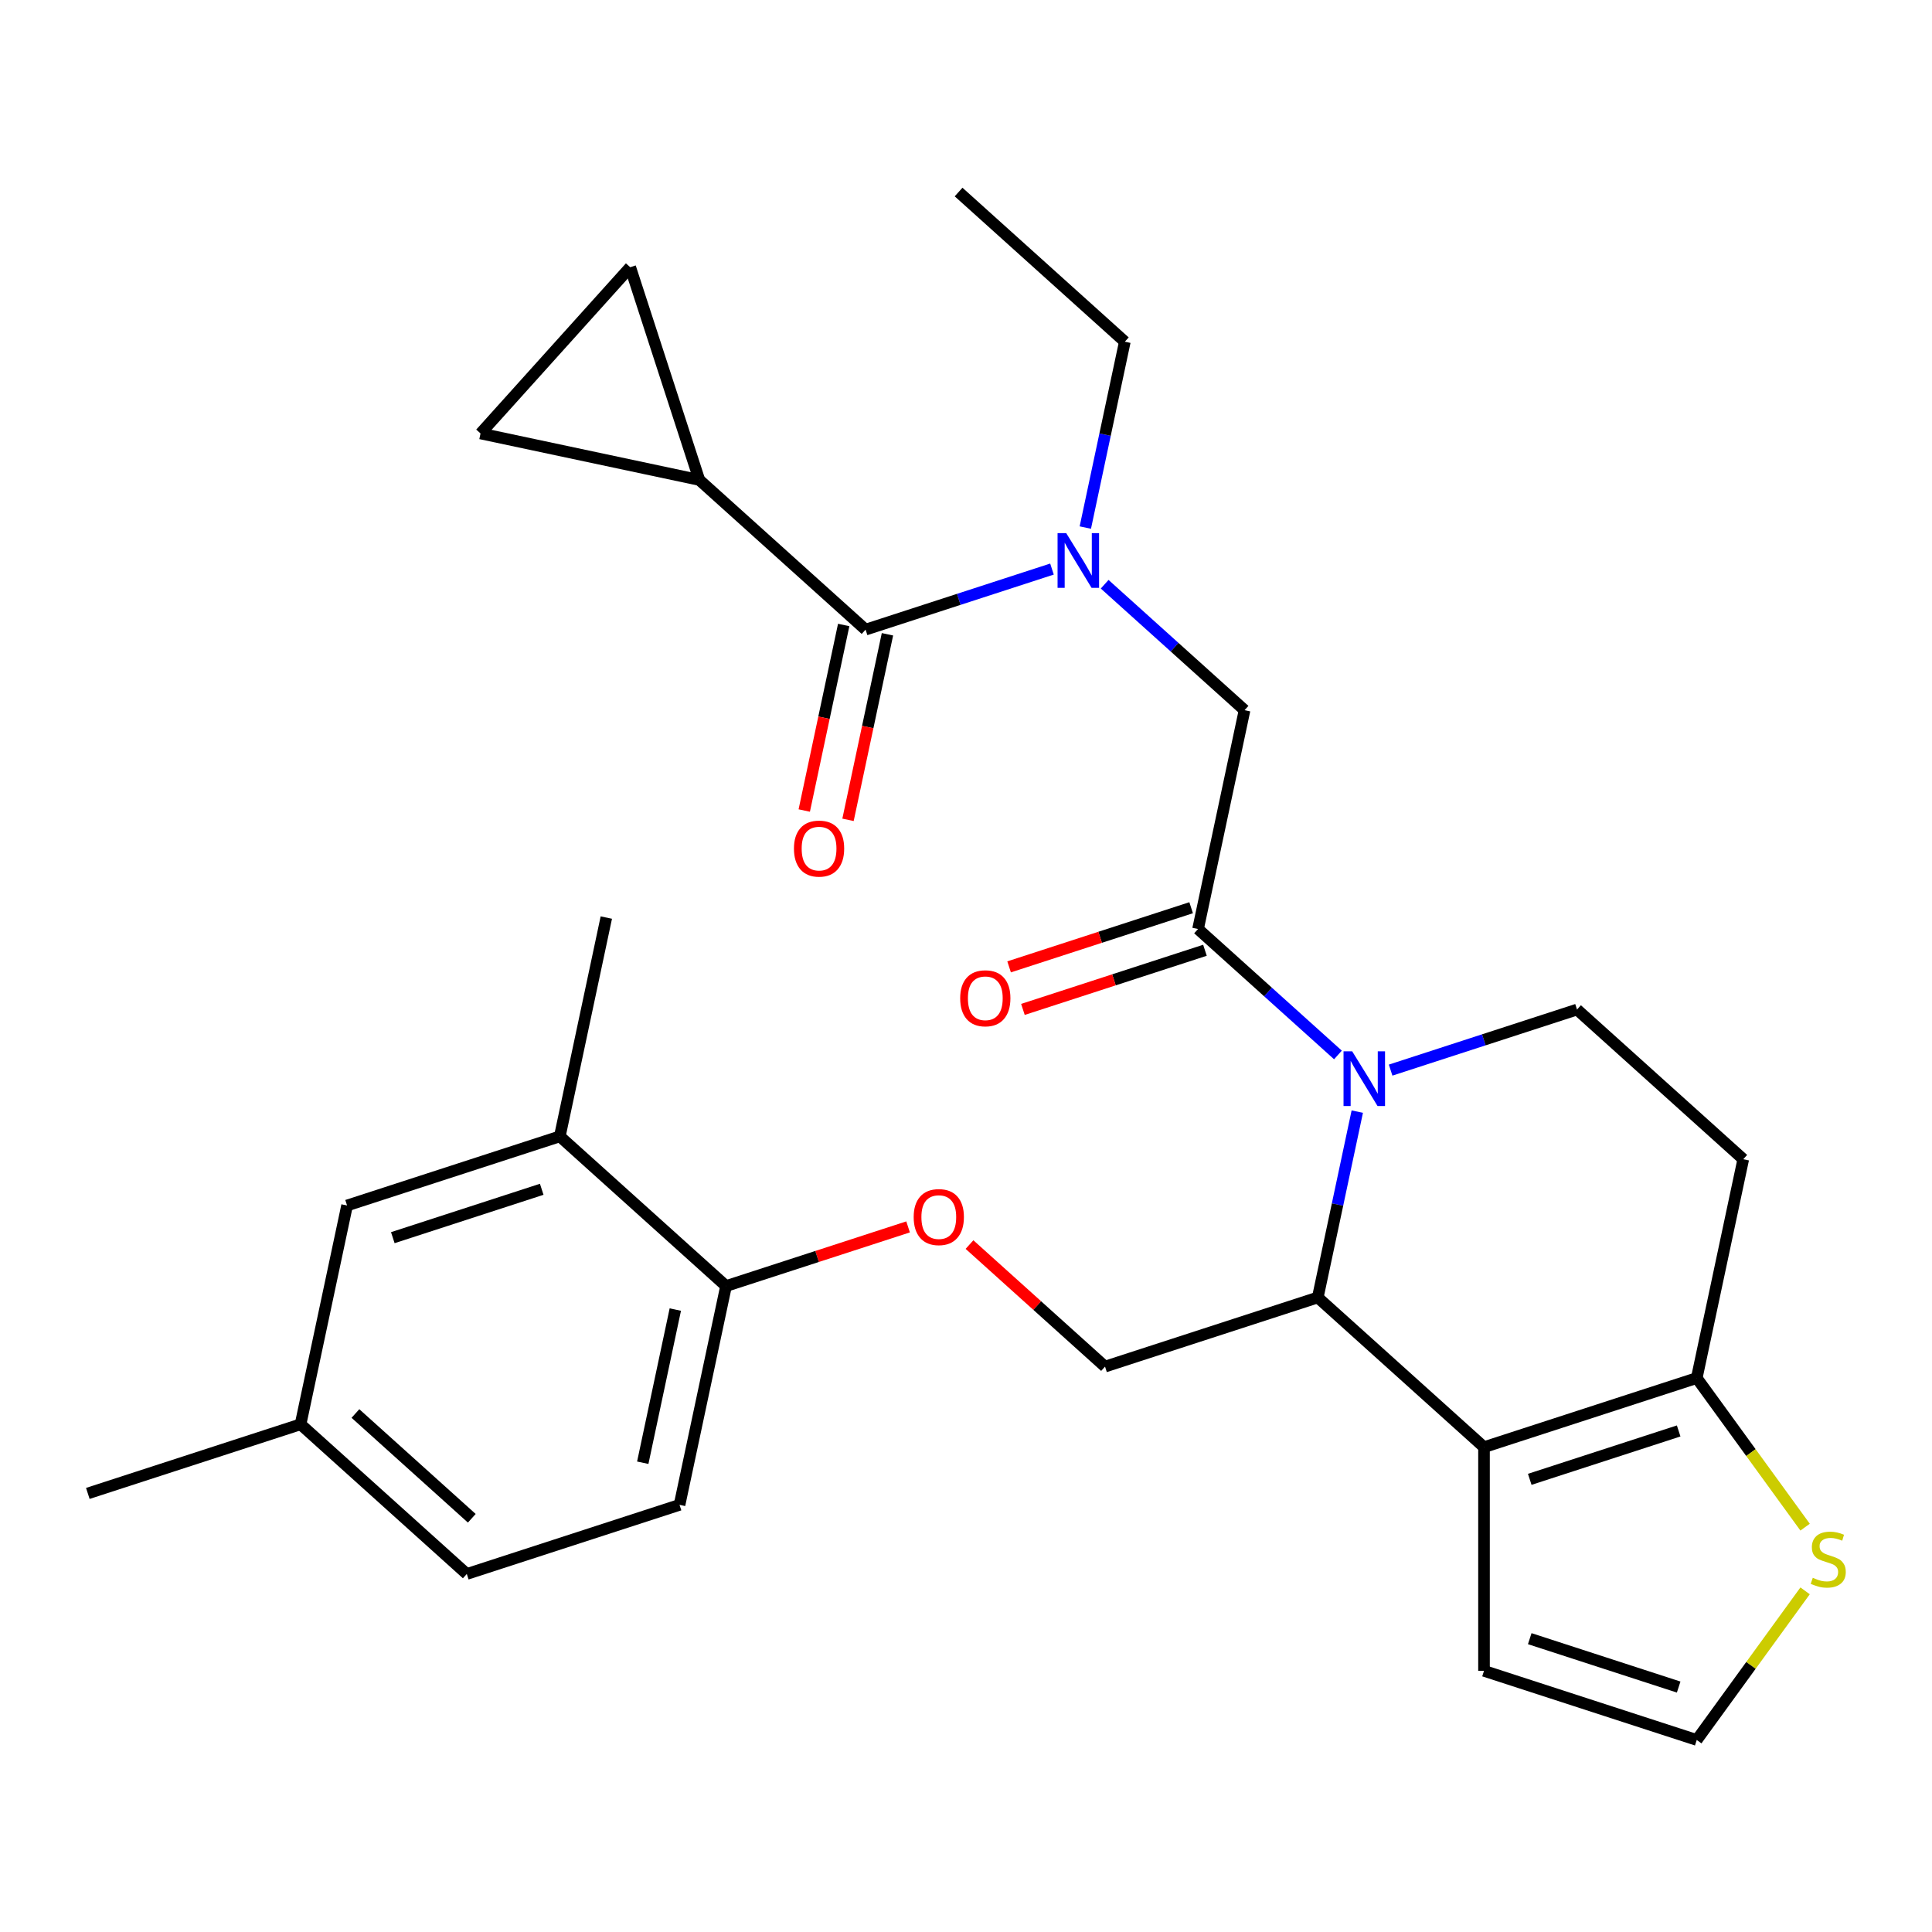 <?xml version='1.0' encoding='iso-8859-1'?>
<svg version='1.1' baseProfile='full'
              xmlns='http://www.w3.org/2000/svg'
                      xmlns:rdkit='http://www.rdkit.org/xml'
                      xmlns:xlink='http://www.w3.org/1999/xlink'
                  xml:space='preserve'
width='1000px' height='1000px' viewBox='0 0 1000 1000'>
<!-- END OF HEADER -->
<rect style='opacity:1.0;fill:#FFFFFF;stroke:none' width='1000' height='1000' x='0' y='0'> </rect>
<path class='bond-0' d='M 361.977,248.424 L 248.724,224.352' style='fill:none;fill-rule:evenodd;stroke:#000000;stroke-width:6px;stroke-linecap:butt;stroke-linejoin:miter;stroke-opacity:1' />
<path class='bond-1' d='M 361.977,248.424 L 326.198,138.309' style='fill:none;fill-rule:evenodd;stroke:#000000;stroke-width:6px;stroke-linecap:butt;stroke-linejoin:miter;stroke-opacity:1' />
<path class='bond-2' d='M 361.977,248.424 L 448.02,325.898' style='fill:none;fill-rule:evenodd;stroke:#000000;stroke-width:6px;stroke-linecap:butt;stroke-linejoin:miter;stroke-opacity:1' />
<path class='bond-3' d='M 571.77,302.396 L 607.975,334.994' style='fill:none;fill-rule:evenodd;stroke:#0000FF;stroke-width:6px;stroke-linecap:butt;stroke-linejoin:miter;stroke-opacity:1' />
<path class='bond-3' d='M 607.975,334.994 L 644.179,367.593' style='fill:none;fill-rule:evenodd;stroke:#000000;stroke-width:6px;stroke-linecap:butt;stroke-linejoin:miter;stroke-opacity:1' />
<path class='bond-4' d='M 544.501,294.549 L 496.26,310.224' style='fill:none;fill-rule:evenodd;stroke:#0000FF;stroke-width:6px;stroke-linecap:butt;stroke-linejoin:miter;stroke-opacity:1' />
<path class='bond-4' d='M 496.26,310.224 L 448.02,325.898' style='fill:none;fill-rule:evenodd;stroke:#000000;stroke-width:6px;stroke-linecap:butt;stroke-linejoin:miter;stroke-opacity:1' />
<path class='bond-5' d='M 561.761,273.065 L 571.984,224.966' style='fill:none;fill-rule:evenodd;stroke:#0000FF;stroke-width:6px;stroke-linecap:butt;stroke-linejoin:miter;stroke-opacity:1' />
<path class='bond-5' d='M 571.984,224.966 L 582.208,176.867' style='fill:none;fill-rule:evenodd;stroke:#000000;stroke-width:6px;stroke-linecap:butt;stroke-linejoin:miter;stroke-opacity:1' />
<path class='bond-6' d='M 436.695,323.491 L 426.488,371.51' style='fill:none;fill-rule:evenodd;stroke:#000000;stroke-width:6px;stroke-linecap:butt;stroke-linejoin:miter;stroke-opacity:1' />
<path class='bond-6' d='M 426.488,371.51 L 416.281,419.529' style='fill:none;fill-rule:evenodd;stroke:#FF0000;stroke-width:6px;stroke-linecap:butt;stroke-linejoin:miter;stroke-opacity:1' />
<path class='bond-6' d='M 459.345,328.305 L 449.138,376.324' style='fill:none;fill-rule:evenodd;stroke:#000000;stroke-width:6px;stroke-linecap:butt;stroke-linejoin:miter;stroke-opacity:1' />
<path class='bond-6' d='M 449.138,376.324 L 438.932,424.343' style='fill:none;fill-rule:evenodd;stroke:#FF0000;stroke-width:6px;stroke-linecap:butt;stroke-linejoin:miter;stroke-opacity:1' />
<path class='bond-7' d='M 248.724,224.352 L 326.198,138.309' style='fill:none;fill-rule:evenodd;stroke:#000000;stroke-width:6px;stroke-linecap:butt;stroke-linejoin:miter;stroke-opacity:1' />
<path class='bond-8' d='M 582.208,176.867 L 496.165,99.393' style='fill:none;fill-rule:evenodd;stroke:#000000;stroke-width:6px;stroke-linecap:butt;stroke-linejoin:miter;stroke-opacity:1' />
<path class='bond-9' d='M 702.525,575.374 L 692.301,623.473' style='fill:none;fill-rule:evenodd;stroke:#0000FF;stroke-width:6px;stroke-linecap:butt;stroke-linejoin:miter;stroke-opacity:1' />
<path class='bond-9' d='M 692.301,623.473 L 682.077,671.572' style='fill:none;fill-rule:evenodd;stroke:#000000;stroke-width:6px;stroke-linecap:butt;stroke-linejoin:miter;stroke-opacity:1' />
<path class='bond-10' d='M 692.515,546.043 L 656.311,513.444' style='fill:none;fill-rule:evenodd;stroke:#0000FF;stroke-width:6px;stroke-linecap:butt;stroke-linejoin:miter;stroke-opacity:1' />
<path class='bond-10' d='M 656.311,513.444 L 620.106,480.846' style='fill:none;fill-rule:evenodd;stroke:#000000;stroke-width:6px;stroke-linecap:butt;stroke-linejoin:miter;stroke-opacity:1' />
<path class='bond-11' d='M 719.784,553.889 L 768.025,538.215' style='fill:none;fill-rule:evenodd;stroke:#0000FF;stroke-width:6px;stroke-linecap:butt;stroke-linejoin:miter;stroke-opacity:1' />
<path class='bond-11' d='M 768.025,538.215 L 816.266,522.54' style='fill:none;fill-rule:evenodd;stroke:#000000;stroke-width:6px;stroke-linecap:butt;stroke-linejoin:miter;stroke-opacity:1' />
<path class='bond-12' d='M 616.529,469.834 L 569.418,485.141' style='fill:none;fill-rule:evenodd;stroke:#000000;stroke-width:6px;stroke-linecap:butt;stroke-linejoin:miter;stroke-opacity:1' />
<path class='bond-12' d='M 569.418,485.141 L 522.307,500.448' style='fill:none;fill-rule:evenodd;stroke:#FF0000;stroke-width:6px;stroke-linecap:butt;stroke-linejoin:miter;stroke-opacity:1' />
<path class='bond-12' d='M 623.684,491.857 L 576.574,507.164' style='fill:none;fill-rule:evenodd;stroke:#000000;stroke-width:6px;stroke-linecap:butt;stroke-linejoin:miter;stroke-opacity:1' />
<path class='bond-12' d='M 576.574,507.164 L 529.463,522.471' style='fill:none;fill-rule:evenodd;stroke:#FF0000;stroke-width:6px;stroke-linecap:butt;stroke-linejoin:miter;stroke-opacity:1' />
<path class='bond-13' d='M 620.106,480.846 L 644.179,367.593' style='fill:none;fill-rule:evenodd;stroke:#000000;stroke-width:6px;stroke-linecap:butt;stroke-linejoin:miter;stroke-opacity:1' />
<path class='bond-14' d='M 682.077,671.572 L 768.12,749.046' style='fill:none;fill-rule:evenodd;stroke:#000000;stroke-width:6px;stroke-linecap:butt;stroke-linejoin:miter;stroke-opacity:1' />
<path class='bond-15' d='M 682.077,671.572 L 571.961,707.351' style='fill:none;fill-rule:evenodd;stroke:#000000;stroke-width:6px;stroke-linecap:butt;stroke-linejoin:miter;stroke-opacity:1' />
<path class='bond-16' d='M 816.266,522.54 L 902.309,600.014' style='fill:none;fill-rule:evenodd;stroke:#000000;stroke-width:6px;stroke-linecap:butt;stroke-linejoin:miter;stroke-opacity:1' />
<path class='bond-17' d='M 902.309,600.014 L 878.236,713.267' style='fill:none;fill-rule:evenodd;stroke:#000000;stroke-width:6px;stroke-linecap:butt;stroke-linejoin:miter;stroke-opacity:1' />
<path class='bond-18' d='M 768.12,749.046 L 878.236,713.267' style='fill:none;fill-rule:evenodd;stroke:#000000;stroke-width:6px;stroke-linecap:butt;stroke-linejoin:miter;stroke-opacity:1' />
<path class='bond-18' d='M 791.794,765.702 L 868.875,740.657' style='fill:none;fill-rule:evenodd;stroke:#000000;stroke-width:6px;stroke-linecap:butt;stroke-linejoin:miter;stroke-opacity:1' />
<path class='bond-19' d='M 768.12,749.046 L 768.12,864.828' style='fill:none;fill-rule:evenodd;stroke:#000000;stroke-width:6px;stroke-linecap:butt;stroke-linejoin:miter;stroke-opacity:1' />
<path class='bond-20' d='M 878.236,713.267 L 906.277,751.861' style='fill:none;fill-rule:evenodd;stroke:#000000;stroke-width:6px;stroke-linecap:butt;stroke-linejoin:miter;stroke-opacity:1' />
<path class='bond-20' d='M 906.277,751.861 L 934.317,790.455' style='fill:none;fill-rule:evenodd;stroke:#CCCC00;stroke-width:6px;stroke-linecap:butt;stroke-linejoin:miter;stroke-opacity:1' />
<path class='bond-21' d='M 934.317,823.418 L 906.277,862.013' style='fill:none;fill-rule:evenodd;stroke:#CCCC00;stroke-width:6px;stroke-linecap:butt;stroke-linejoin:miter;stroke-opacity:1' />
<path class='bond-21' d='M 906.277,862.013 L 878.236,900.607' style='fill:none;fill-rule:evenodd;stroke:#000000;stroke-width:6px;stroke-linecap:butt;stroke-linejoin:miter;stroke-opacity:1' />
<path class='bond-22' d='M 878.236,900.607 L 768.12,864.828' style='fill:none;fill-rule:evenodd;stroke:#000000;stroke-width:6px;stroke-linecap:butt;stroke-linejoin:miter;stroke-opacity:1' />
<path class='bond-22' d='M 868.875,873.217 L 791.794,848.172' style='fill:none;fill-rule:evenodd;stroke:#000000;stroke-width:6px;stroke-linecap:butt;stroke-linejoin:miter;stroke-opacity:1' />
<path class='bond-23' d='M 241.614,814.687 L 155.57,737.213' style='fill:none;fill-rule:evenodd;stroke:#000000;stroke-width:6px;stroke-linecap:butt;stroke-linejoin:miter;stroke-opacity:1' />
<path class='bond-23' d='M 244.202,785.857 L 183.972,731.626' style='fill:none;fill-rule:evenodd;stroke:#000000;stroke-width:6px;stroke-linecap:butt;stroke-linejoin:miter;stroke-opacity:1' />
<path class='bond-24' d='M 241.614,814.687 L 351.73,778.908' style='fill:none;fill-rule:evenodd;stroke:#000000;stroke-width:6px;stroke-linecap:butt;stroke-linejoin:miter;stroke-opacity:1' />
<path class='bond-25' d='M 501.813,644.188 L 536.887,675.769' style='fill:none;fill-rule:evenodd;stroke:#FF0000;stroke-width:6px;stroke-linecap:butt;stroke-linejoin:miter;stroke-opacity:1' />
<path class='bond-25' d='M 536.887,675.769 L 571.961,707.351' style='fill:none;fill-rule:evenodd;stroke:#000000;stroke-width:6px;stroke-linecap:butt;stroke-linejoin:miter;stroke-opacity:1' />
<path class='bond-26' d='M 470.023,635.041 L 422.913,650.349' style='fill:none;fill-rule:evenodd;stroke:#FF0000;stroke-width:6px;stroke-linecap:butt;stroke-linejoin:miter;stroke-opacity:1' />
<path class='bond-26' d='M 422.913,650.349 L 375.802,665.656' style='fill:none;fill-rule:evenodd;stroke:#000000;stroke-width:6px;stroke-linecap:butt;stroke-linejoin:miter;stroke-opacity:1' />
<path class='bond-27' d='M 155.57,737.213 L 179.643,623.961' style='fill:none;fill-rule:evenodd;stroke:#000000;stroke-width:6px;stroke-linecap:butt;stroke-linejoin:miter;stroke-opacity:1' />
<path class='bond-28' d='M 155.57,737.213 L 45.455,772.992' style='fill:none;fill-rule:evenodd;stroke:#000000;stroke-width:6px;stroke-linecap:butt;stroke-linejoin:miter;stroke-opacity:1' />
<path class='bond-29' d='M 179.643,623.961 L 289.759,588.182' style='fill:none;fill-rule:evenodd;stroke:#000000;stroke-width:6px;stroke-linecap:butt;stroke-linejoin:miter;stroke-opacity:1' />
<path class='bond-29' d='M 203.316,640.617 L 280.397,615.572' style='fill:none;fill-rule:evenodd;stroke:#000000;stroke-width:6px;stroke-linecap:butt;stroke-linejoin:miter;stroke-opacity:1' />
<path class='bond-30' d='M 289.759,588.182 L 375.802,665.656' style='fill:none;fill-rule:evenodd;stroke:#000000;stroke-width:6px;stroke-linecap:butt;stroke-linejoin:miter;stroke-opacity:1' />
<path class='bond-31' d='M 289.759,588.182 L 313.831,474.929' style='fill:none;fill-rule:evenodd;stroke:#000000;stroke-width:6px;stroke-linecap:butt;stroke-linejoin:miter;stroke-opacity:1' />
<path class='bond-32' d='M 375.802,665.656 L 351.73,778.908' style='fill:none;fill-rule:evenodd;stroke:#000000;stroke-width:6px;stroke-linecap:butt;stroke-linejoin:miter;stroke-opacity:1' />
<path class='bond-32' d='M 349.541,677.829 L 332.69,757.106' style='fill:none;fill-rule:evenodd;stroke:#000000;stroke-width:6px;stroke-linecap:butt;stroke-linejoin:miter;stroke-opacity:1' />
<path  class='atom-1' d='M 551.876 275.959
L 561.156 290.959
Q 562.076 292.439, 563.556 295.119
Q 565.036 297.799, 565.116 297.959
L 565.116 275.959
L 568.876 275.959
L 568.876 304.279
L 564.996 304.279
L 555.036 287.879
Q 553.876 285.959, 552.636 283.759
Q 551.436 281.559, 551.076 280.879
L 551.076 304.279
L 547.396 304.279
L 547.396 275.959
L 551.876 275.959
' fill='#0000FF'/>
<path  class='atom-3' d='M 410.947 439.231
Q 410.947 432.431, 414.307 428.631
Q 417.667 424.831, 423.947 424.831
Q 430.227 424.831, 433.587 428.631
Q 436.947 432.431, 436.947 439.231
Q 436.947 446.111, 433.547 450.031
Q 430.147 453.911, 423.947 453.911
Q 417.707 453.911, 414.307 450.031
Q 410.947 446.151, 410.947 439.231
M 423.947 450.711
Q 428.267 450.711, 430.587 447.831
Q 432.947 444.911, 432.947 439.231
Q 432.947 433.671, 430.587 430.871
Q 428.267 428.031, 423.947 428.031
Q 419.627 428.031, 417.267 430.831
Q 414.947 433.631, 414.947 439.231
Q 414.947 444.951, 417.267 447.831
Q 419.627 450.711, 423.947 450.711
' fill='#FF0000'/>
<path  class='atom-8' d='M 699.89 544.159
L 709.17 559.159
Q 710.09 560.639, 711.57 563.319
Q 713.05 565.999, 713.13 566.159
L 713.13 544.159
L 716.89 544.159
L 716.89 572.479
L 713.01 572.479
L 703.05 556.079
Q 701.89 554.159, 700.65 551.959
Q 699.45 549.759, 699.09 549.079
L 699.09 572.479
L 695.41 572.479
L 695.41 544.159
L 699.89 544.159
' fill='#0000FF'/>
<path  class='atom-10' d='M 496.991 516.704
Q 496.991 509.904, 500.351 506.104
Q 503.711 502.304, 509.991 502.304
Q 516.271 502.304, 519.631 506.104
Q 522.991 509.904, 522.991 516.704
Q 522.991 523.584, 519.591 527.504
Q 516.191 531.384, 509.991 531.384
Q 503.751 531.384, 500.351 527.504
Q 496.991 523.624, 496.991 516.704
M 509.991 528.184
Q 514.311 528.184, 516.631 525.304
Q 518.991 522.384, 518.991 516.704
Q 518.991 511.144, 516.631 508.344
Q 514.311 505.504, 509.991 505.504
Q 505.671 505.504, 503.311 508.304
Q 500.991 511.104, 500.991 516.704
Q 500.991 522.424, 503.311 525.304
Q 505.671 528.184, 509.991 528.184
' fill='#FF0000'/>
<path  class='atom-17' d='M 938.292 816.657
Q 938.612 816.777, 939.932 817.337
Q 941.252 817.897, 942.692 818.257
Q 944.172 818.577, 945.612 818.577
Q 948.292 818.577, 949.852 817.297
Q 951.412 815.977, 951.412 813.697
Q 951.412 812.137, 950.612 811.177
Q 949.852 810.217, 948.652 809.697
Q 947.452 809.177, 945.452 808.577
Q 942.932 807.817, 941.412 807.097
Q 939.932 806.377, 938.852 804.857
Q 937.812 803.337, 937.812 800.777
Q 937.812 797.217, 940.212 795.017
Q 942.652 792.817, 947.452 792.817
Q 950.732 792.817, 954.452 794.377
L 953.532 797.457
Q 950.132 796.057, 947.572 796.057
Q 944.812 796.057, 943.292 797.217
Q 941.772 798.337, 941.812 800.297
Q 941.812 801.817, 942.572 802.737
Q 943.372 803.657, 944.492 804.177
Q 945.652 804.697, 947.572 805.297
Q 950.132 806.097, 951.652 806.897
Q 953.172 807.697, 954.252 809.337
Q 955.372 810.937, 955.372 813.697
Q 955.372 817.617, 952.732 819.737
Q 950.132 821.817, 945.772 821.817
Q 943.252 821.817, 941.332 821.257
Q 939.452 820.737, 937.212 819.817
L 938.292 816.657
' fill='#CCCC00'/>
<path  class='atom-21' d='M 472.918 629.957
Q 472.918 623.157, 476.278 619.357
Q 479.638 615.557, 485.918 615.557
Q 492.198 615.557, 495.558 619.357
Q 498.918 623.157, 498.918 629.957
Q 498.918 636.837, 495.518 640.757
Q 492.118 644.637, 485.918 644.637
Q 479.678 644.637, 476.278 640.757
Q 472.918 636.877, 472.918 629.957
M 485.918 641.437
Q 490.238 641.437, 492.558 638.557
Q 494.918 635.637, 494.918 629.957
Q 494.918 624.397, 492.558 621.597
Q 490.238 618.757, 485.918 618.757
Q 481.598 618.757, 479.238 621.557
Q 476.918 624.357, 476.918 629.957
Q 476.918 635.677, 479.238 638.557
Q 481.598 641.437, 485.918 641.437
' fill='#FF0000'/>
</svg>
